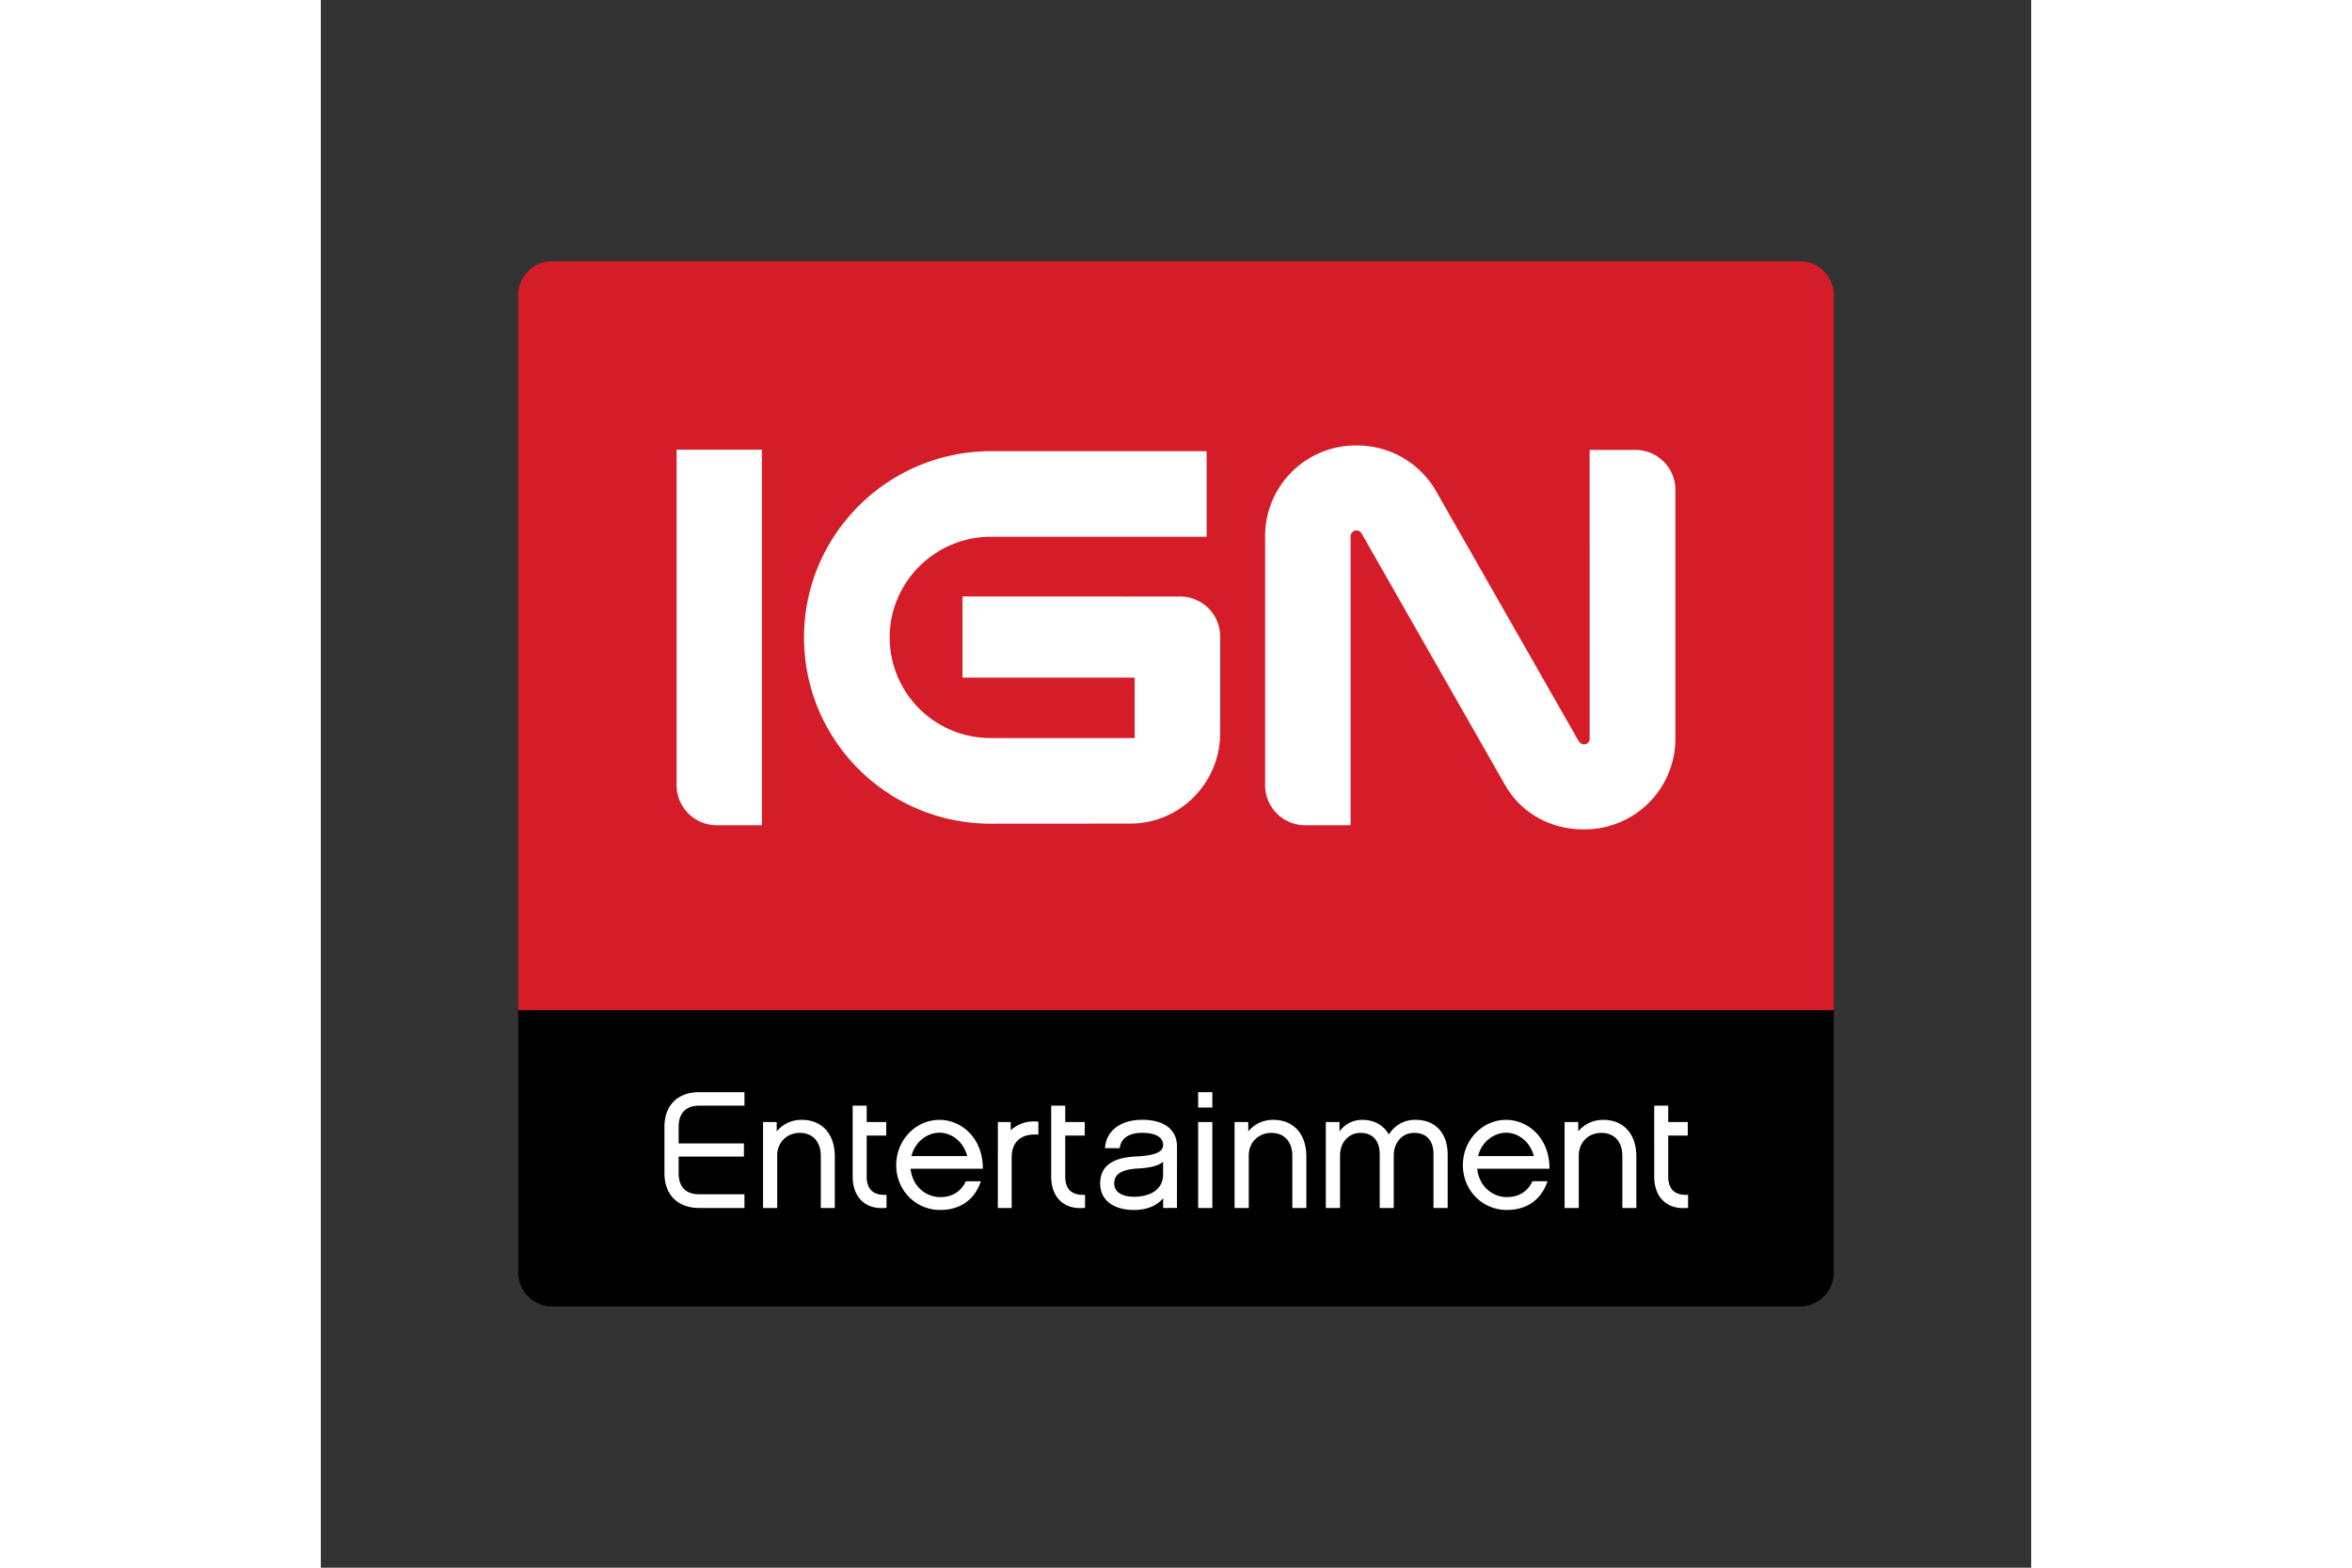 <svg xmlns="http://www.w3.org/2000/svg" height="800" width="1200" viewBox="-44.361 -58.744 384.466 352.462"><rect x="-44.361" y="-58.744" width="384.466" height="352.462" fill="#333333" stroke="none"/><defs><clipPath id="a"><path d="M46 47h42.831v34.03H46z"/></clipPath></defs><g clip-path="url(#a)" transform="matrix(6.905 0 0 -6.905 -317.629 559.509)"><path d="M46.091 56.735v-8.708c0-.532.432-.963.963-.963h40.723c.531 0 .963.43.963.963v8.708z"/><path d="M88.687 48.103a.96.96 0 00-.96-.96H47.105c-.53 0-.961.43-.961.96v8.756h42.543zM46 56.977v-8.873c0-.61.495-1.105 1.104-1.105h40.622c.608 0 1.103.495 1.103 1.104v8.874z" fill="#010103"/><path d="M51.224 52.846c0 .445.234.69.668.69h1.475v.44h-1.475c-.684 0-1.13-.413-1.13-1.13v-1.511c0-.711.446-1.13 1.13-1.13h1.475v.446h-1.475c-.434 0-.668.244-.668.684v.544h2.126v.429h-2.126zm5.084-.956c0 .695-.391 1.184-1.076 1.184a1.03 1.03 0 01-.815-.375v.304h-.445v-2.798h.461v1.712c0 .418.31.733.734.733.445 0 .685-.315.685-.744v-1.701h.456zm1.684-1.256c-.342-.022-.646.103-.646.596v1.333h.636v.44h-.636v.534h-.457V51.23c0-.71.452-1.095 1.103-1.02zm2.581.44c-.152-.325-.434-.515-.831-.515-.462 0-.907.342-.967.923h2.352c.005.994-.69 1.592-1.412 1.592-.777 0-1.408-.663-1.408-1.472 0-.821.631-1.462 1.435-1.462.647 0 1.125.337 1.32.935zm-1.771.82c.119.479.527.762.913.762.407 0 .788-.305.902-.761zm5.653-1.26c-.342-.022-.646.103-.646.596v1.333h.635v.44h-.635v.534h-.457V51.23c0-.71.451-1.095 1.103-1.02zm4.143 3.342h-.462v-.5h.462zm0-.973h-.462v-2.798h.462zm3.06-1.113c0 .695-.391 1.184-1.075 1.184a1.03 1.03 0 01-.815-.375v.304h-.446v-2.798h.462v1.712c0 .418.31.733.734.733.445 0 .684-.315.684-.744v-1.701h.456zm4.601.049c0 .695-.392 1.135-1.038 1.135a.981.981 0 01-.875-.478c-.173.299-.467.478-.864.478a.908.908 0 01-.744-.375v.304h-.446v-2.798h.463v1.712c0 .418.282.733.662.733.413 0 .63-.266.63-.7v-1.745h.457v1.712c0 .418.277.733.657.733.429 0 .636-.266.636-.7v-1.745h.462zm2.761-.864c-.153-.326-.435-.516-.832-.516-.461 0-.907.342-.967.923h2.353c.005.994-.69 1.592-1.413 1.592-.777 0-1.407-.663-1.407-1.472 0-.821.63-1.462 1.434-1.462.647 0 1.125.337 1.321.935zm-1.771.82c.119.478.526.76.912.76.407 0 .788-.304.902-.76zm5.152-.005c0 .695-.391 1.184-1.076 1.184-.337 0-.624-.141-.815-.375v.304h-.445v-2.798h.462v1.712c0 .418.309.733.733.733.446 0 .685-.315.685-.744v-1.701h.456zm1.684-1.256c-.342-.022-.646.103-.646.596v1.333h.636v.44h-.636v.534h-.456V51.23c0-.71.451-1.095 1.102-1.02zm-17.09.647c-.011-.505-.462-.711-.94-.711-.358 0-.651.13-.651.434 0 .234.135.446.744.484.331.02.663.059.847.222zm.452-1.075l.001 2c0 .522-.381.87-1.131.87-.718 0-1.18-.364-1.213-.924h.479c.049.408.435.5.728.5.473 0 .685-.168.685-.391s-.223-.348-.907-.381c-.724-.038-1.142-.3-1.142-.875 0-.604.516-.865 1.093-.865.434 0 .756.14.957.385v-.32zm-5.83 2.797h.417v-.267c.237.214.554.32.901.279v-.423c-.531.048-.869-.21-.869-.741v-1.646h-.451z" fill="#fff" fill-rule="evenodd"/><path d="M87.727 81.03H47.104A1.106 1.106 0 0146 79.925v-23.28h42.83v23.28c0 .61-.494 1.105-1.103 1.105" fill="#d51d29"/><path d="M53.934 74.896h-2.776V63.97c0-.72.587-1.303 1.306-1.303h1.471v12.036zm6.531-7.422v2.642l7.084-.002c.718 0 1.304-.582 1.304-1.3v-3.14c0-1.616-1.29-2.953-2.933-2.954l-4.534-.003c-3.362 0-6.08 2.712-6.08 6.064 0 3.35 2.735 6.065 6.084 6.065h7.022V72.06H61.39c-1.81 0-3.296-1.468-3.296-3.279a3.278 3.278 0 013.292-3.275h4.684v1.968zm21.905 7.413h-1.489l.001-9.415a.173.173 0 00-.022-.077.192.192 0 00-.166-.095c-.059 0-.11.027-.17.104l-4.669 8.186a2.96 2.96 0 01-2.539 1.442h-.05a2.95 2.95 0 01-2.95-2.95V63.97c0-.72.585-1.303 1.305-1.303h1.477v9.415c0 .031.011.061.028.086a.185.185 0 00.165.097.176.176 0 00.164-.093l4.698-8.239c.518-.869 1.45-1.4 2.517-1.4h.05a2.952 2.952 0 012.952 2.95v8.102a1.3 1.3 0 01-1.302 1.302" fill="#fff" fill-rule="evenodd"/></g></svg>